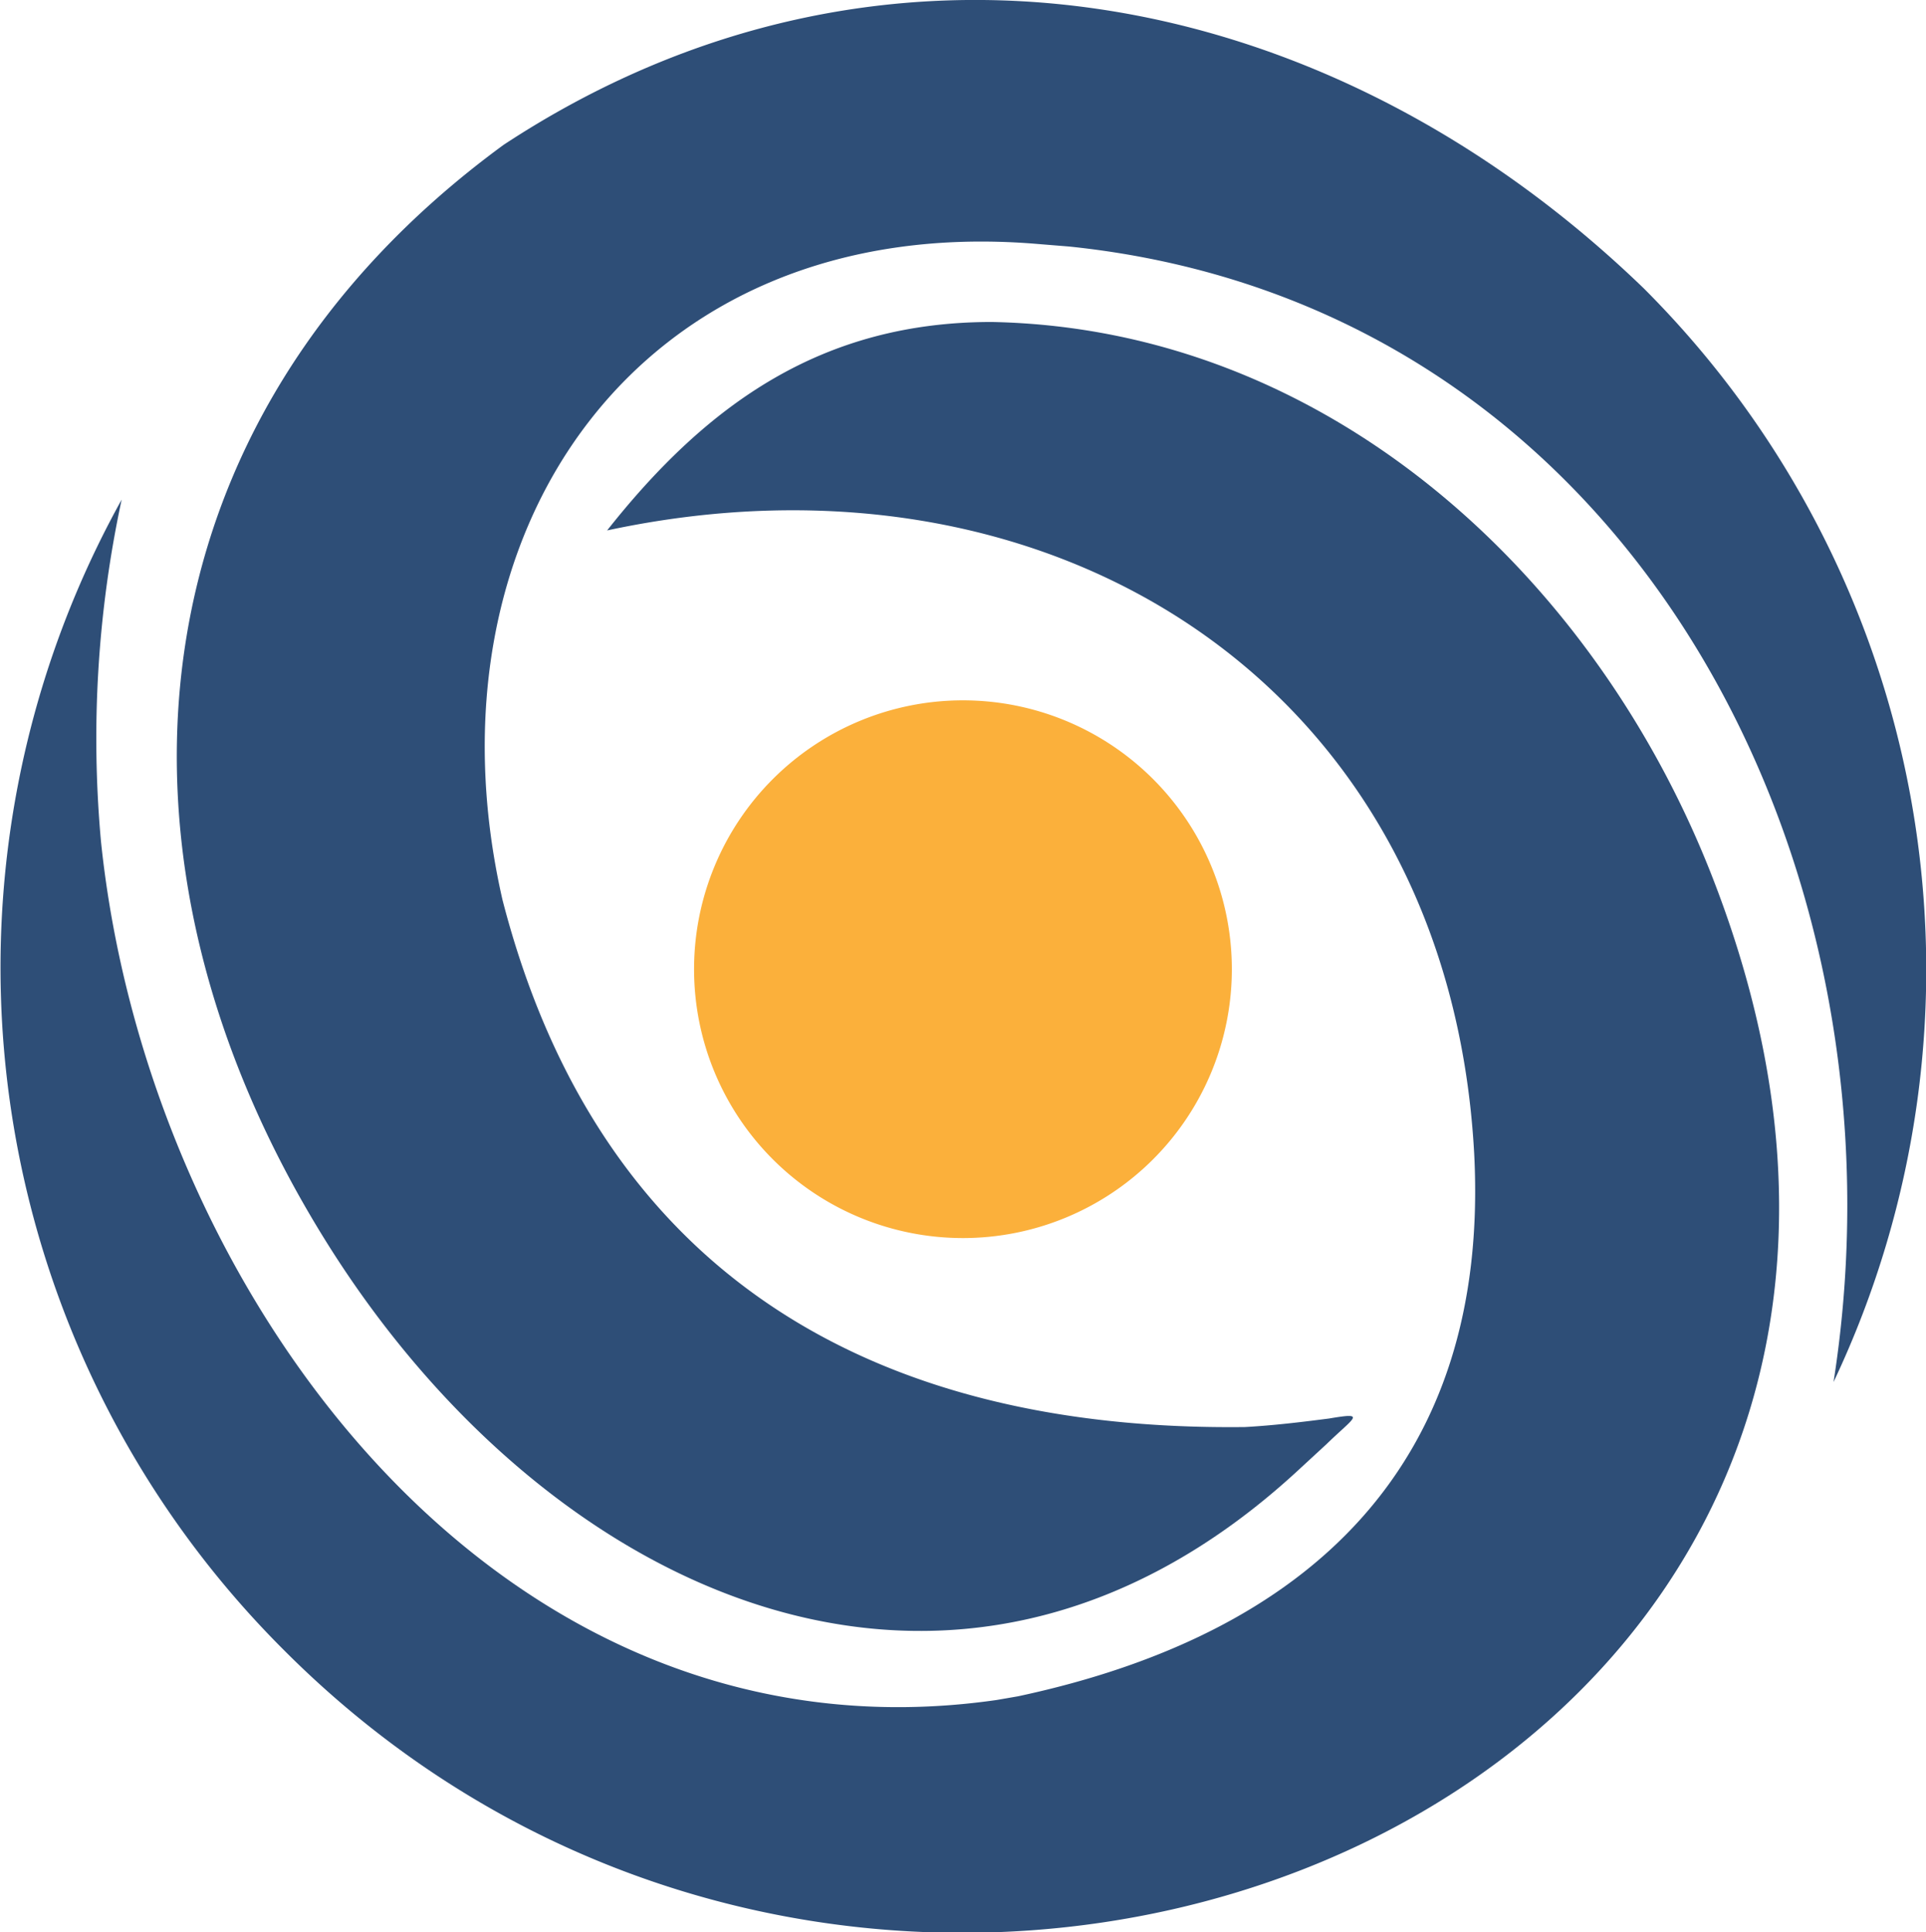 <svg id="Layer_1" data-name="Layer 1" xmlns="http://www.w3.org/2000/svg" xmlns:xlink="http://www.w3.org/1999/xlink" viewBox="0 0 47.49 47.65"><defs><style>.cls-1{fill:none;}.cls-2{clip-path:url(#clip-path);}.cls-3{fill:#fbb03b;}.cls-3,.cls-4{fill-rule:evenodd;}.cls-4{fill:#2e4e77;}</style><clipPath id="clip-path" transform="translate(-0.26 -0.17)"><rect class="cls-1" x="0.26" y="0.17" width="47.49" height="47.65"/></clipPath></defs><title>DM_Favicon_48x48</title><g class="cls-2"><g class="cls-2"><path class="cls-3" d="M28.69,19.38a6.63,6.63,0,1,0,0,9.38,6.63,6.63,0,0,0,0-9.38" transform="translate(-0.26 -0.17)"/><path class="cls-4" d="M15.23,13.25c11-2.36,20.76,3.84,21.38,15.38C37,36.3,32.53,40.47,25.36,42l-.52.09C12.56,43.86,3.9,32.05,2.75,20.92a28.06,28.06,0,0,1,.51-8.43,23.77,23.77,0,0,0,4,28.37C22.62,56.27,51.11,44.43,42.56,22,39.7,14.46,33.05,8.27,24.71,8.11c-4.16,0-7,2-9.48,5.14" transform="translate(-0.26 -0.17)"/><path class="cls-4" d="M26.63,6.25c13.77,1.43,20.86,15.13,18.84,28A23.75,23.75,0,0,0,40.79,7.28C33-.25,22-2.39,12.68,3.74,3.37,10.55,2.42,21.37,8.31,30.8c5.44,8.71,15.46,13.4,23.89,5.69l.77-.71c.69-.67,1-.79.06-.63-.7.09-1.36.17-2.07.21-9.16.11-15.93-3.77-18.31-13C10.58,13.3,16,5.4,25.77,6.18Z" transform="translate(-0.26 -0.17)"/></g></g></svg>